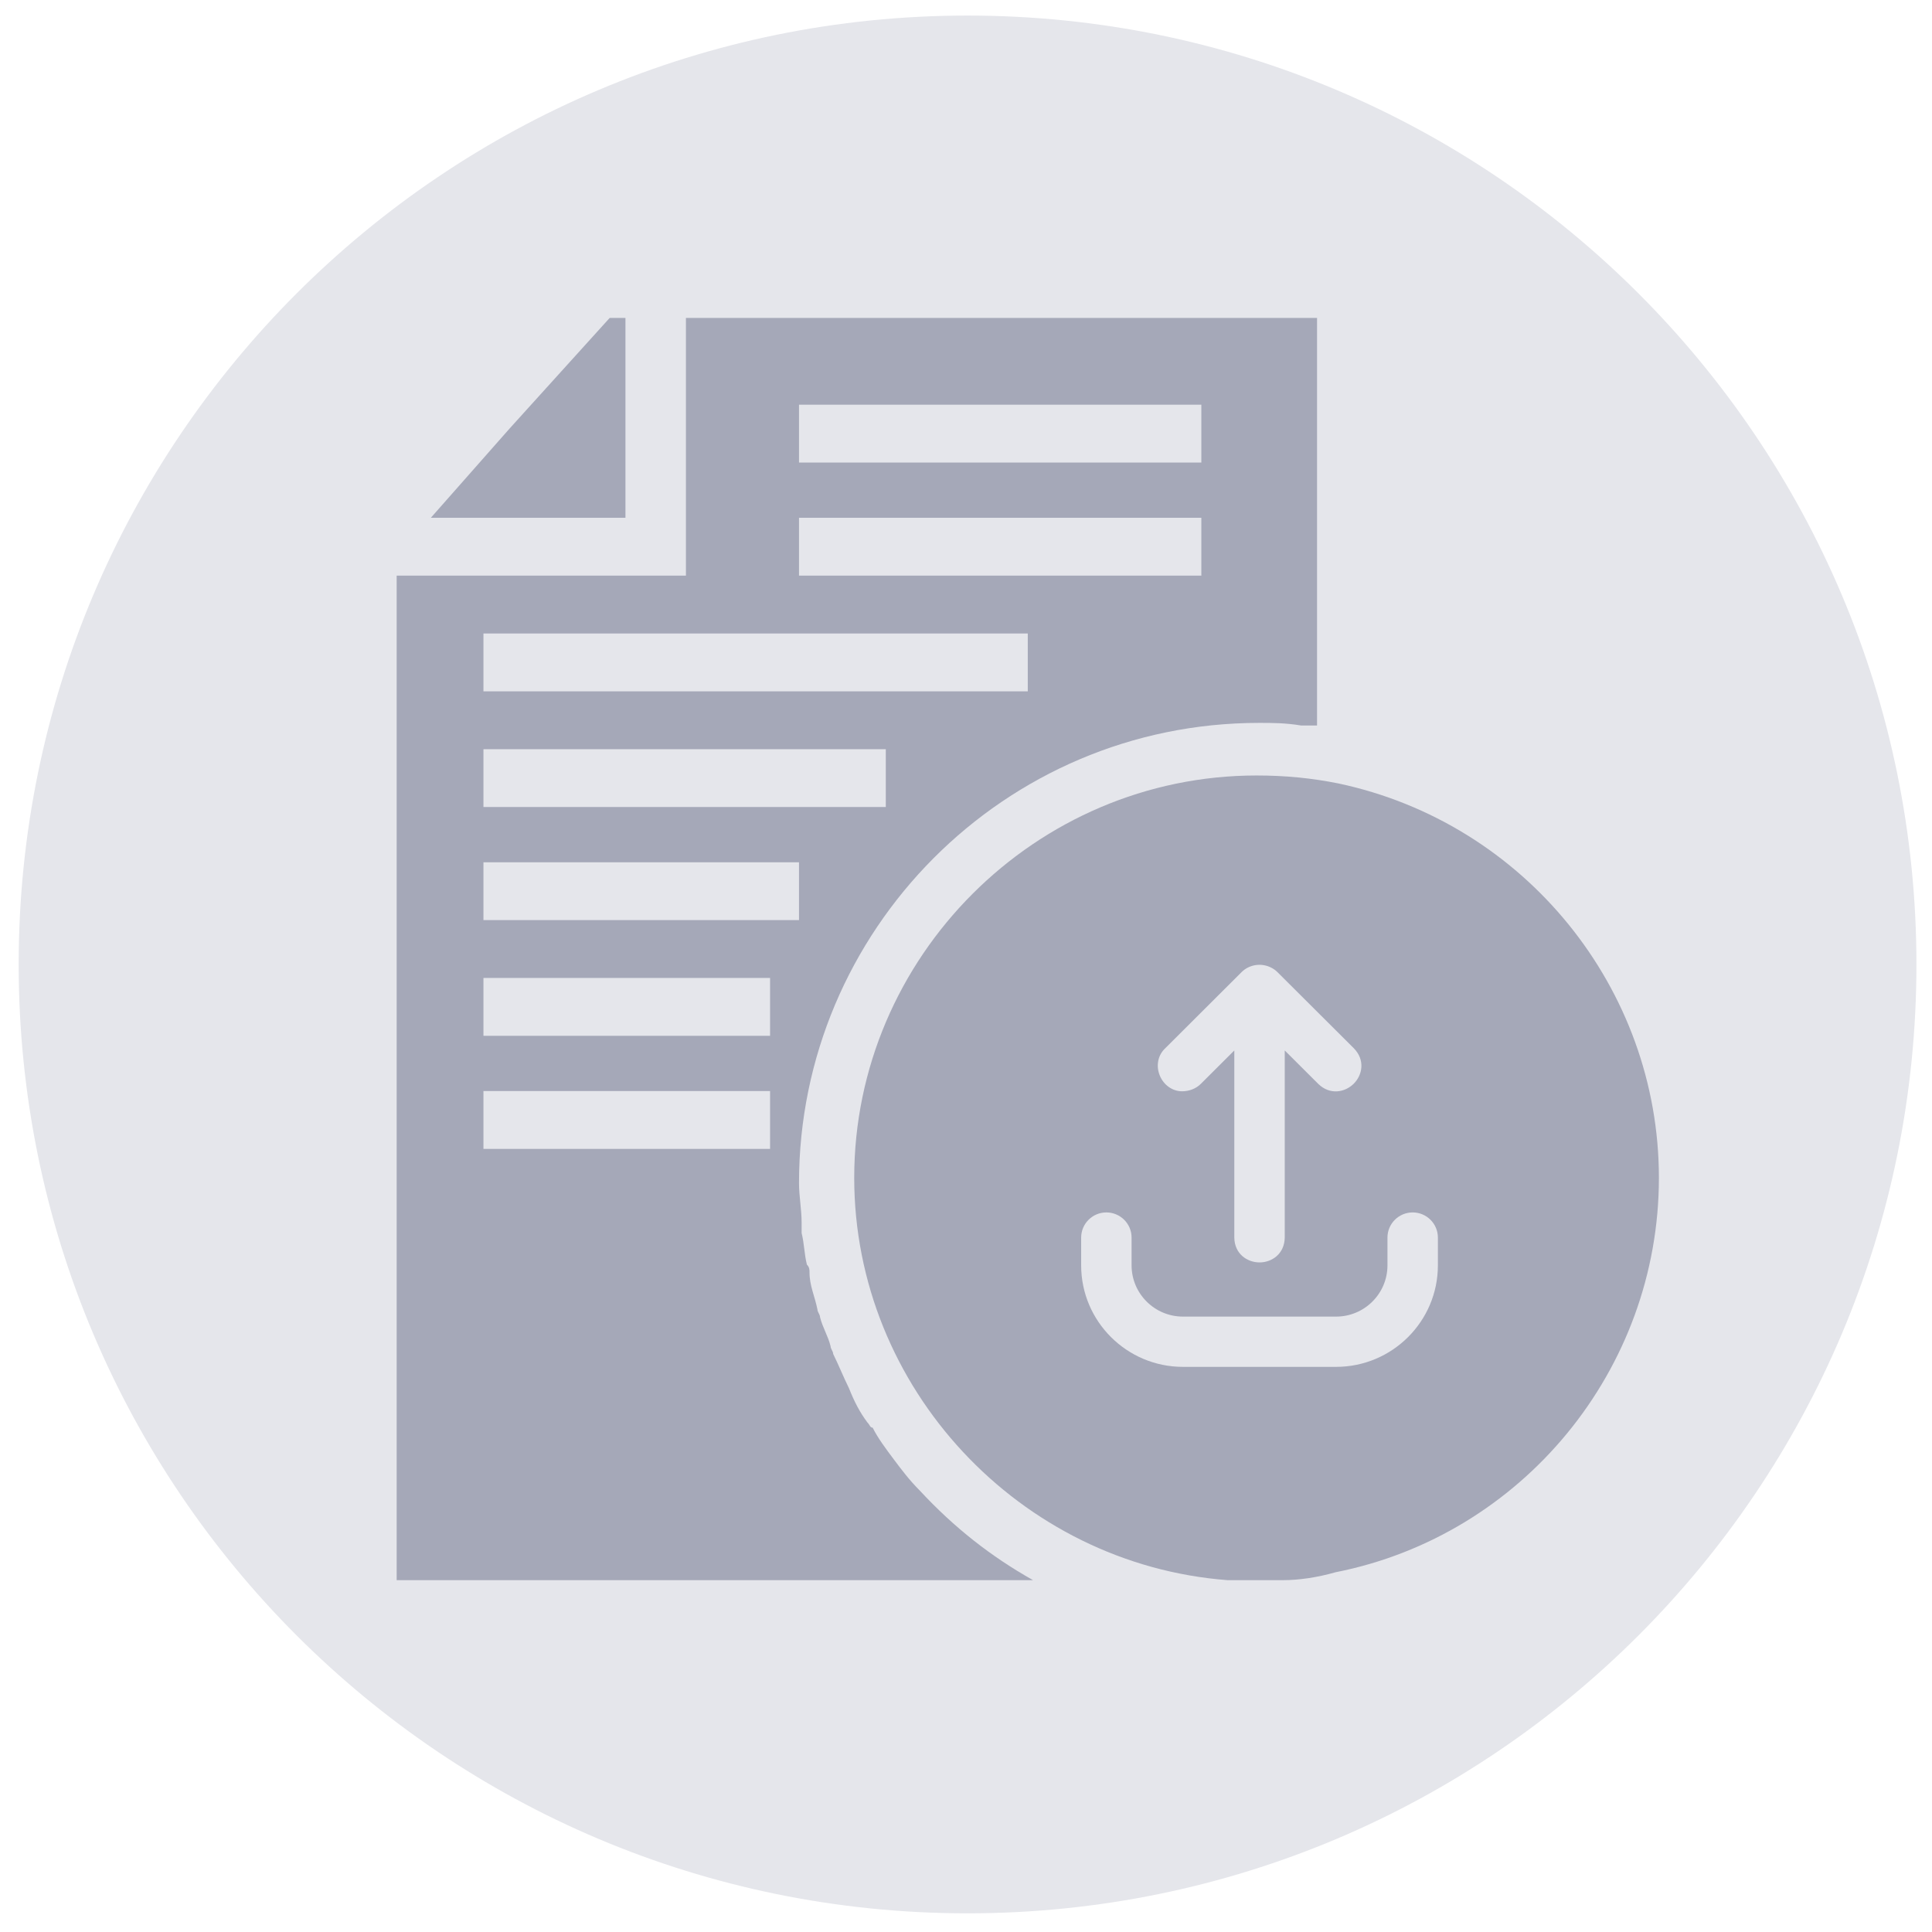 <svg xmlns="http://www.w3.org/2000/svg" xmlns:xlink="http://www.w3.org/1999/xlink" width="450" zoomAndPan="magnify" viewBox="0 0 337.5 337.5" height="450" preserveAspectRatio="xMidYMid meet" version="1.0"><defs><clipPath id="551e328798"><path d="M 3.262 2.719 L 334.781 2.719 L 334.781 334.238 L 3.262 334.238 Z M 3.262 2.719 " clip-rule="nonzero"/></clipPath><clipPath id="5f15d820d6"><path d="M 169.023 2.719 C 77.473 2.719 3.262 76.93 3.262 168.477 C 3.262 260.027 77.473 334.238 169.023 334.238 C 260.57 334.238 334.781 260.027 334.781 168.477 C 334.781 76.93 260.57 2.719 169.023 2.719 " clip-rule="nonzero"/></clipPath><clipPath id="cf460b55d8"><path d="M 149 135 L 289.793 135 L 289.793 276.039 L 149 276.039 Z M 149 135 " clip-rule="nonzero"/></clipPath><clipPath id="fc06e9d813"><path d="M 69.293 55.539 L 231 55.539 L 231 276.039 L 69.293 276.039 Z M 69.293 55.539 " clip-rule="nonzero"/></clipPath><clipPath id="1517c21984"><path d="M 75 55.539 L 110 55.539 L 110 91 L 75 91 Z M 75 55.539 " clip-rule="nonzero"/></clipPath><clipPath id="e6dfb7628b"><path d="M 167.398 146.898 L 280.645 146.898 L 280.645 260.148 L 167.398 260.148 Z M 167.398 146.898 " clip-rule="nonzero"/></clipPath><clipPath id="8e05245cac"><path d="M 188.902 211 L 251.152 211 L 251.152 239 L 188.902 239 Z M 188.902 211 " clip-rule="nonzero"/></clipPath></defs><g clip-path="url(#551e328798)"><g clip-path="url(#5f15d820d6)"><path fill="#e5e6eb" d="M 3.262 2.719 L 334.781 2.719 L 334.781 334.238 L 3.262 334.238 Z M 3.262 2.719 " fill-opacity="1" fill-rule="nonzero"/></g></g><g clip-path="url(#cf460b55d8)"><path fill="#a5a8b8" d="M 233.75 136.848 C 229.156 135.93 224.562 135.469 219.508 135.469 C 180.922 135.469 149.223 167.168 149.223 205.754 C 149.223 242.504 178.164 273.281 214.457 276.039 L 224.102 276.039 C 226.859 276.039 230.074 275.578 233.289 274.66 C 265.906 268.23 289.793 239.289 289.793 205.754 C 289.793 172.68 266.363 143.738 233.75 136.848 Z M 247.531 201.16 L 224.562 177.73 L 224.562 255.824 L 214.457 255.824 L 214.457 177.73 L 191.488 201.16 L 184.137 194.27 L 219.051 158.898 L 253.961 194.27 Z M 247.531 201.16 " fill-opacity="1" fill-rule="nonzero"/></g><g clip-path="url(#fc06e9d813)"><path fill="#a5a8b8" d="M 160.707 260.418 C 158.871 258.582 157.492 256.746 156.113 254.906 C 154.738 253.07 153.359 251.23 152.441 249.395 C 151.98 249.395 151.98 248.934 151.52 248.477 C 150.145 246.637 149.223 244.801 148.305 242.504 C 147.387 240.668 146.469 238.371 145.551 236.531 C 145.551 236.074 145.09 235.613 145.09 235.152 C 144.629 233.316 143.711 231.938 143.254 230.102 C 143.254 229.641 142.793 229.184 142.793 228.723 C 142.332 226.426 141.414 224.59 141.414 222.293 C 141.414 221.832 141.414 221.371 140.957 220.914 C 140.496 219.074 140.496 217.238 140.035 215.402 C 140.035 214.941 140.035 214.023 140.035 213.562 C 140.035 211.266 139.578 208.969 139.578 206.672 C 139.578 162.574 175.41 126.281 219.969 126.281 C 222.266 126.281 224.562 126.281 227.316 126.742 C 227.777 126.742 228.238 126.742 228.695 126.742 C 229.156 126.742 229.613 126.742 230.074 126.742 L 230.074 55.539 L 119.824 55.539 L 119.824 100.559 L 69.293 100.559 L 69.293 276.039 L 180.461 276.039 C 173.113 271.902 166.68 266.852 160.707 260.418 C 161.168 260.879 161.168 260.879 160.707 260.418 Z M 139.578 70.699 L 209.863 70.699 L 209.863 80.805 L 139.578 80.805 Z M 139.578 90.449 L 209.863 90.449 L 209.863 100.559 L 139.578 100.559 Z M 84.453 110.664 L 179.543 110.664 L 179.543 120.77 L 84.453 120.77 Z M 84.453 130.875 L 154.738 130.875 L 154.738 140.98 L 84.453 140.98 Z M 84.453 150.629 L 139.578 150.629 L 139.578 160.734 L 84.453 160.734 Z M 134.523 200.699 L 84.453 200.699 L 84.453 190.594 L 134.523 190.594 Z M 134.523 180.949 L 84.453 180.949 L 84.453 170.84 L 134.523 170.84 Z M 134.523 180.949 " fill-opacity="1" fill-rule="nonzero"/></g><g clip-path="url(#1517c21984)"><path fill="#a5a8b8" d="M 109.258 55.539 L 106.504 55.539 L 89.047 74.832 L 75.266 90.449 L 109.258 90.449 Z M 109.258 55.539 " fill-opacity="1" fill-rule="nonzero"/></g><g clip-path="url(#e6dfb7628b)"><path fill="#a5a8b8" d="M 280.645 203.523 C 280.645 205.379 280.555 207.227 280.375 209.074 C 280.191 210.918 279.922 212.75 279.559 214.57 C 279.195 216.387 278.746 218.184 278.207 219.961 C 277.668 221.734 277.047 223.477 276.336 225.191 C 275.625 226.906 274.836 228.578 273.961 230.215 C 273.086 231.852 272.133 233.441 271.102 234.98 C 270.074 236.523 268.969 238.012 267.793 239.445 C 266.617 240.879 265.371 242.25 264.062 243.562 C 262.75 244.875 261.379 246.117 259.945 247.293 C 258.512 248.469 257.023 249.574 255.48 250.605 C 253.938 251.633 252.352 252.586 250.715 253.461 C 249.078 254.336 247.402 255.129 245.691 255.836 C 243.977 256.547 242.234 257.172 240.457 257.711 C 238.684 258.246 236.887 258.699 235.07 259.059 C 233.25 259.422 231.418 259.691 229.57 259.875 C 227.727 260.055 225.875 260.148 224.02 260.148 C 222.168 260.148 220.316 260.055 218.473 259.875 C 216.625 259.691 214.793 259.422 212.973 259.059 C 211.156 258.699 209.359 258.246 207.586 257.711 C 205.809 257.172 204.066 256.547 202.352 255.836 C 200.637 255.129 198.965 254.336 197.328 253.461 C 195.691 252.586 194.105 251.633 192.562 250.605 C 191.02 249.574 189.531 248.469 188.098 247.293 C 186.664 246.117 185.293 244.875 183.98 243.562 C 182.672 242.25 181.426 240.879 180.25 239.445 C 179.074 238.012 177.969 236.523 176.941 234.98 C 175.91 233.441 174.957 231.852 174.082 230.215 C 173.207 228.578 172.418 226.906 171.707 225.191 C 170.996 223.477 170.375 221.734 169.836 219.961 C 169.297 218.184 168.848 216.387 168.484 214.57 C 168.121 212.75 167.852 210.918 167.668 209.074 C 167.488 207.227 167.398 205.379 167.398 203.523 C 167.398 201.668 167.488 199.816 167.668 197.973 C 167.852 196.125 168.121 194.293 168.484 192.477 C 168.848 190.656 169.297 188.859 169.836 187.086 C 170.375 185.309 170.996 183.566 171.707 181.852 C 172.418 180.141 173.207 178.465 174.082 176.828 C 174.957 175.195 175.91 173.605 176.941 172.062 C 177.969 170.52 179.074 169.035 180.25 167.602 C 181.426 166.168 182.672 164.793 183.98 163.484 C 185.293 162.172 186.664 160.926 188.098 159.75 C 189.531 158.574 191.02 157.473 192.562 156.441 C 194.105 155.41 195.691 154.457 197.328 153.582 C 198.965 152.711 200.637 151.918 202.352 151.207 C 204.066 150.5 205.809 149.875 207.586 149.336 C 209.359 148.797 211.156 148.348 212.973 147.984 C 214.793 147.625 216.625 147.352 218.473 147.172 C 220.316 146.988 222.168 146.898 224.02 146.898 C 225.875 146.898 227.727 146.988 229.57 147.172 C 231.418 147.352 233.25 147.625 235.07 147.984 C 236.887 148.348 238.684 148.797 240.457 149.336 C 242.234 149.875 243.977 150.5 245.691 151.207 C 247.406 151.918 249.078 152.711 250.715 153.582 C 252.352 154.457 253.938 155.41 255.48 156.441 C 257.023 157.473 258.512 158.574 259.945 159.75 C 261.379 160.926 262.75 162.172 264.062 163.484 C 265.371 164.793 266.617 166.168 267.793 167.602 C 268.969 169.035 270.074 170.52 271.102 172.062 C 272.133 173.605 273.086 175.195 273.961 176.828 C 274.836 178.465 275.625 180.141 276.336 181.852 C 277.047 183.566 277.668 185.309 278.207 187.086 C 278.746 188.859 279.195 190.656 279.559 192.477 C 279.922 194.293 280.191 196.125 280.375 197.973 C 280.555 199.816 280.645 201.668 280.645 203.523 Z M 280.645 203.523 " fill-opacity="1" fill-rule="nonzero"/></g><path fill="#e5e6eb" d="M 220.027 220.531 C 220.031 220.531 220.031 220.531 220.031 220.531 C 222.18 220.531 224.379 219.047 224.43 216.207 L 224.43 183.504 L 230.301 189.359 C 232.348 191.336 234.961 190.828 236.484 189.312 C 238.004 187.797 238.508 185.191 236.516 183.137 L 223.141 169.805 C 222.793 169.449 222.363 169.164 221.828 168.922 C 220.164 168.188 218.191 168.539 216.914 169.797 L 203.562 183.113 C 202.273 184.312 201.898 186.191 202.609 187.902 C 203.305 189.578 204.84 190.637 206.508 190.637 C 207.68 190.637 208.898 190.211 209.762 189.348 L 215.621 183.504 L 215.621 216.203 C 215.664 219.043 217.871 220.527 220.027 220.531 Z M 220.027 220.531 " fill-opacity="1" fill-rule="nonzero"/><g clip-path="url(#8e05245cac)"><path fill="#e5e6eb" d="M 188.867 216.188 L 188.867 221.047 C 188.867 230.824 196.844 238.777 206.648 238.777 L 233.402 238.777 C 243.207 238.777 251.184 230.824 251.184 221.047 L 251.184 216.188 C 251.184 213.766 249.207 211.797 246.781 211.797 C 244.352 211.797 242.375 213.766 242.375 216.188 L 242.375 221.047 C 242.375 225.98 238.352 229.996 233.402 229.996 L 206.648 229.996 C 201.699 229.996 197.676 225.98 197.676 221.047 L 197.676 216.188 C 197.676 213.766 195.699 211.797 193.27 211.797 C 190.844 211.797 188.867 213.766 188.867 216.188 Z M 188.867 216.188 " fill-opacity="1" fill-rule="nonzero"/></g></svg>